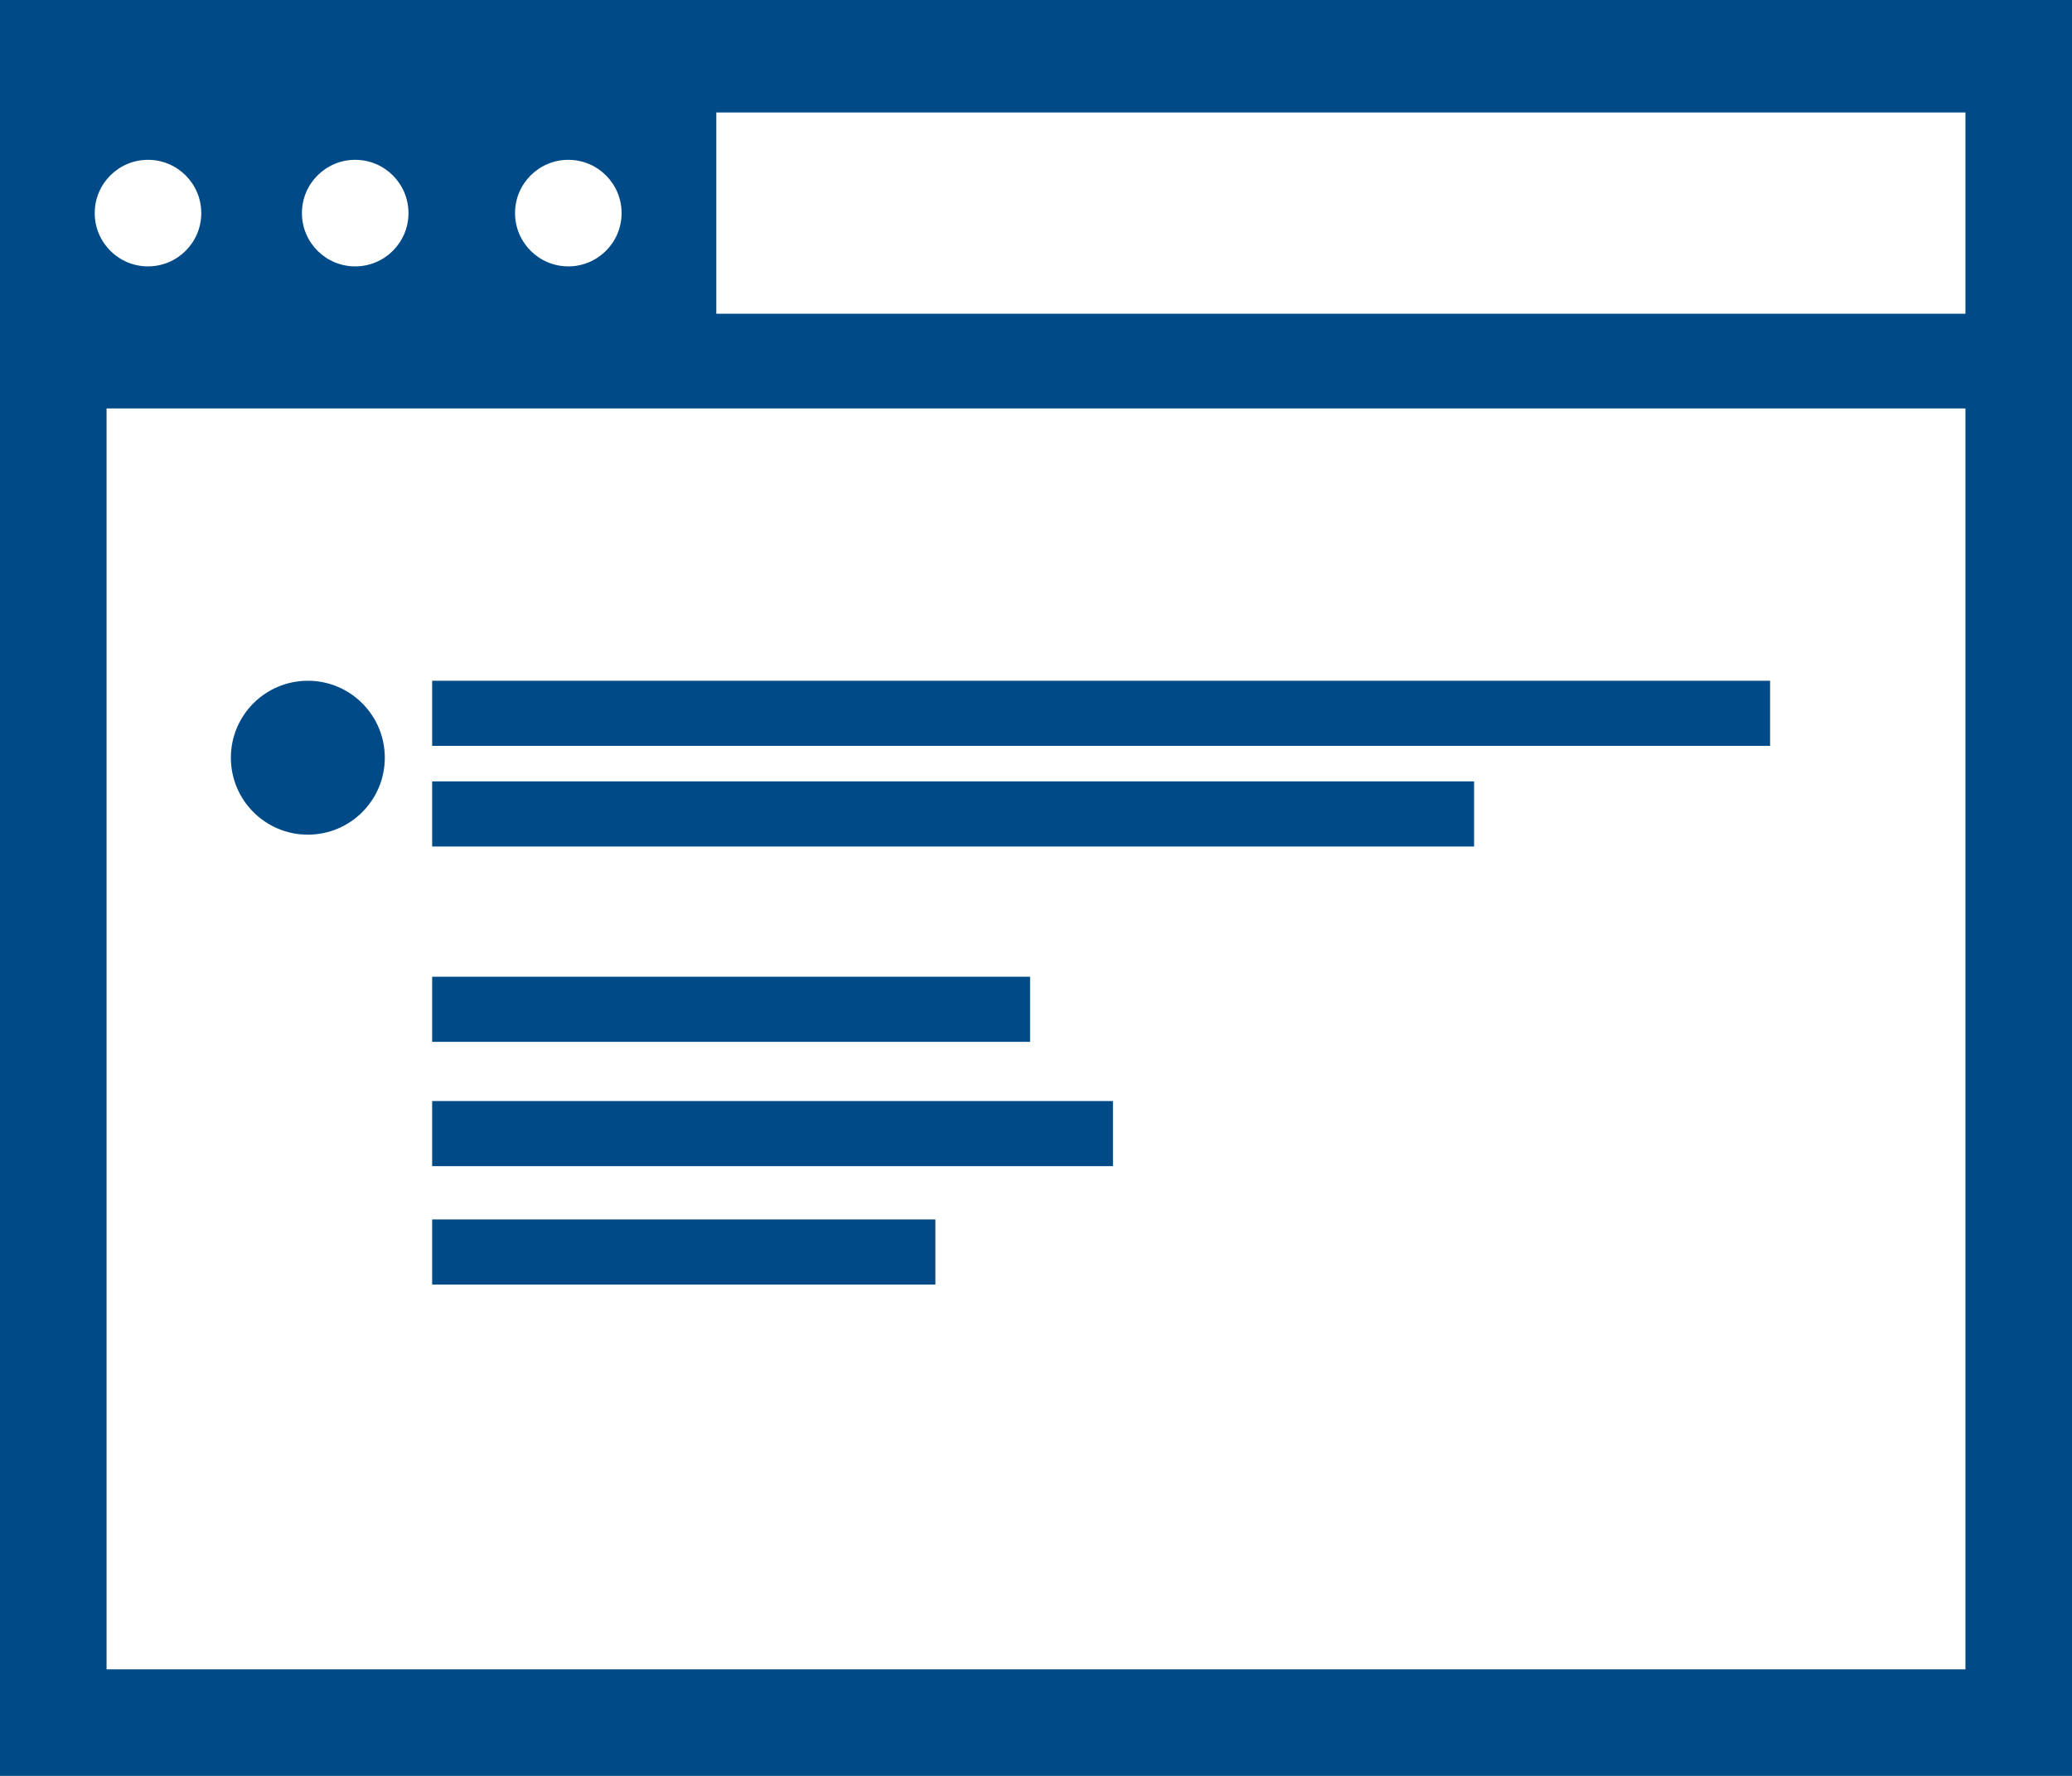 <?xml version="1.0" encoding="utf-8"?>
<!-- Generator: Adobe Illustrator 26.0.3, SVG Export Plug-In . SVG Version: 6.00 Build 0)  -->
<svg version="1.1" id="Layer_1" xmlns="http://www.w3.org/2000/svg" xmlns:xlink="http://www.w3.org/1999/xlink" x="0px" y="0px"
	 viewBox="0 0 35 30" style="enable-background:new 0 0 35 30;" xml:space="preserve">
<style type="text/css">
	.st0{fill:#004B87;}
	.st1{fill:#FFFFFF;}
</style>
<rect class="st0" width="35" height="30"/>
<g>
	<rect x="1.8" y="1.9" class="st1" width="31.4" height="3.4"/>
	<rect x="1.8" y="6.9" class="st1" width="31.4" height="21.3"/>
</g>
<rect x="1.2" y="1.3" class="st0" width="10.9" height="5"/>
<rect x="7.3" y="11.5" class="st0" width="22.6" height="1.1"/>
<rect x="7.3" y="13.2" class="st0" width="17.6" height="1.1"/>
<rect x="7.3" y="16.5" class="st0" width="10.1" height="1.1"/>
<rect x="7.3" y="18.6" class="st0" width="11.5" height="1.1"/>
<rect x="7.3" y="20.6" class="st0" width="8.5" height="1.1"/>
<circle class="st0" cx="5.2" cy="12.8" r="1.3"/>
<circle class="st1" cx="2.5" cy="3.6" r="0.9"/>
<circle class="st1" cx="6" cy="3.6" r="0.9"/>
<circle class="st1" cx="9.6" cy="3.6" r="0.9"/>
</svg>
